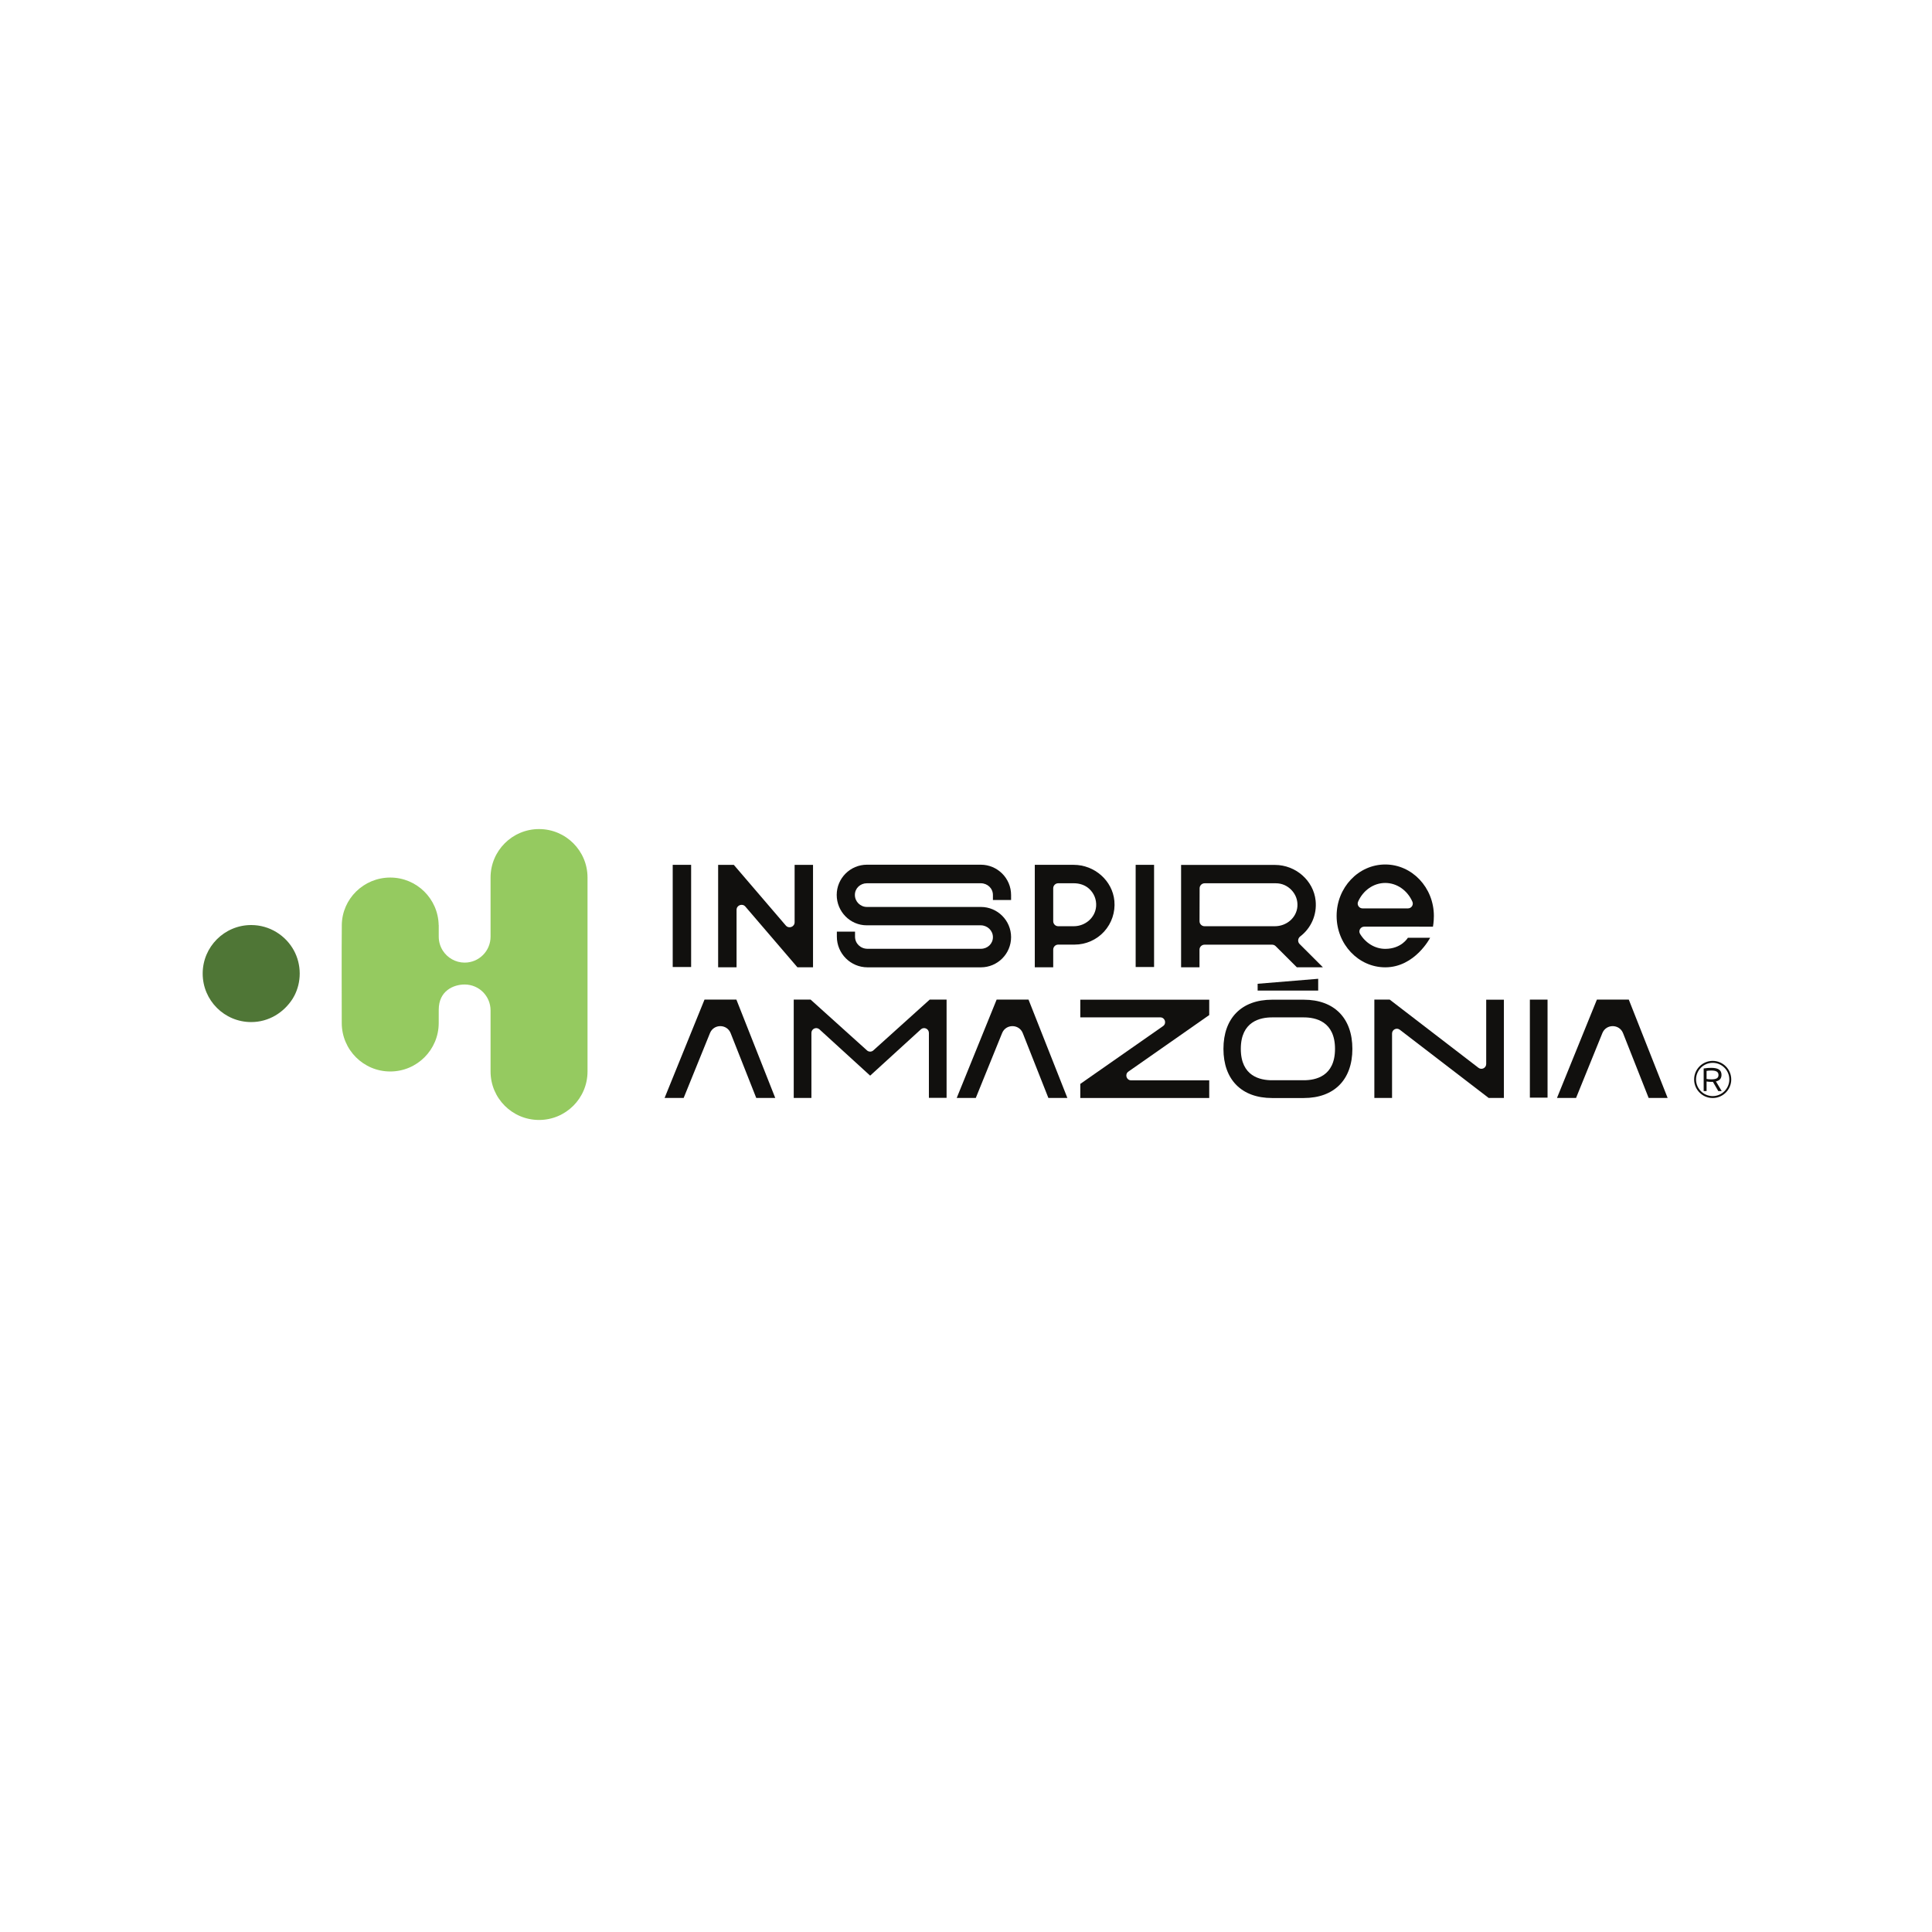 <svg width="256" height="256" viewBox="0 0 256 256" fill="none" xmlns="http://www.w3.org/2000/svg">
<rect width="256" height="256" fill="white"/>
<path d="M89.138 128.134V114.595H91.578V128.134H89.138Z" fill="#11100E"/>
<path d="M107.73 114.596V128.173H105.663L98.765 120.126C98.365 119.659 97.598 119.942 97.598 120.559V128.173H95.157V114.596H97.232L104.123 122.635C104.525 123.103 105.291 122.819 105.291 122.203V114.596H107.73Z" fill="#11100E"/>
<path d="M133.974 119.257H131.567V118.593C131.567 117.707 130.846 117.037 129.959 117.037H114.873C113.993 117.037 113.277 117.702 113.277 118.581C113.277 119.46 113.993 120.176 114.873 120.176H129.974C132.181 120.176 133.974 121.971 133.974 124.177C133.974 126.382 132.181 128.177 129.974 128.177H114.952C112.711 128.177 110.888 126.354 110.888 124.113V123.448H113.296V124.113C113.296 125.026 114.039 125.719 114.952 125.719H129.974C130.853 125.719 131.567 125.054 131.567 124.177C131.567 123.299 130.826 122.609 129.95 122.609H114.847C112.64 122.609 110.869 120.789 110.869 118.581C110.869 116.374 112.666 114.578 114.873 114.578H129.959C132.174 114.578 133.974 116.38 133.974 118.594V119.257Z" fill="#11100E"/>
<path d="M144.311 117.762C143.765 117.265 143.033 117.037 142.294 117.037H140.22C139.854 117.037 139.557 117.334 139.557 117.7V122.066C139.557 122.433 139.853 122.73 140.22 122.73H142.273C143.84 122.73 145.144 121.563 145.243 120.074C145.302 119.196 144.969 118.364 144.311 117.762ZM146.306 123.435C145.303 124.535 143.88 125.165 142.397 125.165H140.22C139.853 125.165 139.557 125.462 139.557 125.829V128.173H137.115V114.595H142.267C145.041 114.595 147.409 116.694 147.661 119.373C147.799 120.856 147.305 122.336 146.306 123.435Z" fill="#11100E"/>
<path d="M150.481 128.134V114.595H152.921V128.134H150.481Z" fill="#11100E"/>
<path d="M171.148 117.957C170.6 117.366 169.861 117.039 169.068 117.039H159.621C159.255 117.039 158.958 117.336 158.956 117.702L158.944 122.064C158.942 122.431 159.24 122.73 159.607 122.73H168.916C170.483 122.73 171.798 121.6 171.912 120.113C171.974 119.301 171.703 118.555 171.148 117.957ZM175.291 128.173H171.84L169.03 125.368C168.905 125.244 168.737 125.175 168.561 125.175L159.603 125.176C159.236 125.176 158.939 125.474 158.939 125.84V128.173H156.501V114.607H168.937C171.688 114.607 174.055 116.685 174.326 119.339C174.517 121.204 173.734 122.976 172.288 124.08C171.964 124.328 171.914 124.796 172.203 125.085L175.291 128.173Z" fill="#11100E"/>
<path d="M180.541 120.366H186.564C187.022 120.366 187.335 119.894 187.149 119.475C186.502 118.005 185.124 116.996 183.552 116.996C181.979 116.996 180.601 118.005 179.954 119.475C179.77 119.894 180.083 120.366 180.541 120.366ZM180.213 123.74C180.935 124.941 182.18 125.728 183.553 125.728C185.711 125.728 186.552 124.257 186.552 124.257H189.503C189.503 124.257 187.487 128.175 183.553 128.175C179.999 128.175 177.109 125.118 177.109 121.362C177.109 117.606 179.999 114.549 183.553 114.549C187.105 114.549 189.995 117.606 189.995 121.362C189.995 122.186 189.874 122.788 189.874 122.788L180.767 122.787C180.278 122.787 179.961 123.322 180.213 123.74Z" fill="#11100E"/>
<path d="M226.759 143.021C227.091 143.021 227.333 142.975 227.483 142.884C227.634 142.793 227.709 142.646 227.709 142.444C227.709 142.239 227.634 142.089 227.483 141.994C227.333 141.898 227.091 141.85 226.759 141.85C226.528 141.85 226.318 141.868 226.13 141.902V142.969C226.312 143.004 226.522 143.021 226.759 143.021ZM226.284 141.512C226.456 141.5 226.613 141.495 226.755 141.495C227.223 141.495 227.566 141.571 227.782 141.724C227.999 141.878 228.108 142.112 228.108 142.427C228.108 142.661 228.048 142.85 227.928 142.993C227.808 143.136 227.622 143.236 227.37 143.294L228.134 144.574H227.683L226.971 143.351C226.925 143.353 226.853 143.355 226.755 143.355C226.552 143.355 226.344 143.338 226.13 143.303V144.574H225.745V141.577C225.932 141.545 226.112 141.523 226.284 141.512Z" fill="#11100E"/>
<path d="M226.939 140.83C225.724 140.83 224.735 141.818 224.735 143.034C224.735 144.249 225.724 145.238 226.939 145.238C228.154 145.238 229.143 144.249 229.143 143.034C229.143 141.818 228.154 140.83 226.939 140.83ZM226.939 145.494C225.583 145.494 224.479 144.391 224.479 143.034C224.479 141.678 225.583 140.574 226.939 140.574C228.296 140.574 229.399 141.678 229.399 143.034C229.399 144.391 228.296 145.494 226.939 145.494Z" fill="#11100E"/>
<path d="M39.714 129.002C39.714 130.053 39.462 131.051 39.009 131.929C39.009 131.931 38.851 132.221 38.782 132.329C37.613 134.169 35.615 135.43 33.286 135.43C29.732 135.43 26.857 132.555 26.857 129.002C26.857 125.461 29.732 122.573 33.286 122.573C35.721 122.573 37.851 123.944 38.942 125.94C39.435 126.845 39.714 127.897 39.714 129.002Z" fill="#4F7636"/>
<path d="M77.85 116.28C77.85 112.732 74.974 109.856 71.426 109.856C67.878 109.856 65.002 112.732 65.002 116.28C65.002 116.284 65.002 124.117 65.002 124.117C65.002 126.007 63.472 127.551 61.569 127.551C60.357 127.551 59.279 126.912 58.667 125.953C58.334 125.421 58.135 124.795 58.135 124.117V122.573H58.126C58.055 119.086 55.212 116.28 51.708 116.28C48.205 116.28 45.328 119.086 45.291 122.573C45.256 125.818 45.279 132.308 45.284 135.553C45.289 139.101 48.16 141.977 51.708 141.977C55.256 141.977 58.13 139.101 58.132 135.553C58.132 135.113 58.135 134.234 58.135 133.794C58.135 131.268 60.118 130.452 61.569 130.452C63.472 130.452 65.002 131.983 65.002 133.886C65.002 133.886 65.002 141.567 65.002 141.977C65.002 145.525 67.878 148.401 71.426 148.401C74.974 148.401 77.85 145.525 77.85 141.977C77.85 140.566 77.85 116.308 77.85 116.28Z" fill="#95CA60"/>
<path d="M125.427 132.453V145.47H123.084V136.867C123.084 136.334 122.467 136.037 122.05 136.369L115.3 142.529L108.55 136.369C108.133 136.037 107.516 136.334 107.516 136.867V145.484H105.174V132.453L107.411 132.454L114.904 139.206C115.136 139.391 115.465 139.391 115.697 139.206L123.189 132.454L125.427 132.453Z" fill="#11100E"/>
<path d="M149.882 143.15H160.229V145.492H143.145V143.623L154.11 135.964C154.621 135.608 154.369 134.806 153.745 134.806H143.145V132.464H160.229V134.501L149.517 141.992C149.007 142.35 149.259 143.151 149.882 143.15Z" fill="#11100E"/>
<path d="M176.896 138.981C176.896 135.323 174.302 134.809 172.755 134.809H168.555C167.008 134.809 164.414 135.323 164.414 138.981C164.414 142.639 167.008 143.138 168.555 143.138H172.755C174.302 143.138 176.896 142.639 176.896 138.981ZM179.197 138.981C179.197 143.059 176.789 145.494 172.755 145.494H168.555C164.521 145.494 162.113 143.059 162.113 138.981C162.113 134.902 164.521 132.466 168.555 132.466H172.755C176.789 132.466 179.197 134.902 179.197 138.981Z" fill="#11100E"/>
<path d="M199.274 132.466V145.483H197.254L185.479 136.445C185.06 136.124 184.454 136.422 184.454 136.95V145.483H182.109V132.451H184.141L195.905 141.49C196.325 141.811 196.93 141.513 196.93 140.984V132.466H199.274Z" fill="#11100E"/>
<path d="M202.716 145.444V132.454H205.058V145.444H202.716Z" fill="#11100E"/>
<path d="M100.206 145.482H102.723L97.576 132.454H93.355C93.352 132.454 93.349 132.456 93.348 132.458L88.066 145.472C88.064 145.477 88.068 145.482 88.073 145.482H90.584C90.587 145.482 90.59 145.48 90.591 145.477L91.143 144.117L91.162 144.07L91.448 143.365C91.448 143.365 91.448 143.364 91.448 143.364L93.302 138.797L94.076 136.889C94.577 135.655 96.326 135.663 96.815 136.901L97.816 139.432L99.371 143.37C99.371 143.37 99.372 143.37 99.372 143.37L99.543 143.805L99.544 143.806L100.206 145.482Z" fill="#11100E"/>
<path d="M138.915 145.482H141.432L136.285 132.454H132.063C132.061 132.454 132.058 132.456 132.057 132.458L126.775 145.472C126.773 145.477 126.777 145.482 126.782 145.482H129.293C129.296 145.482 129.299 145.48 129.3 145.477L129.851 144.117L129.871 144.07L130.157 143.365C130.157 143.365 130.157 143.364 130.157 143.364L132.01 138.797L132.785 136.889C133.285 135.655 135.035 135.663 135.525 136.901L136.525 139.432L138.081 143.37C138.081 143.37 138.081 143.37 138.081 143.37L138.253 143.805L138.253 143.806L138.915 145.482Z" fill="#11100E"/>
<path d="M218.453 145.482H220.97L215.823 132.454H211.602C211.599 132.454 211.596 132.456 211.595 132.458L206.313 145.472C206.311 145.477 206.315 145.482 206.32 145.482H208.831C208.834 145.482 208.837 145.48 208.838 145.477L209.39 144.117L209.409 144.07L209.695 143.365C209.695 143.365 209.695 143.364 209.695 143.364L211.549 138.797L212.323 136.889C212.824 135.655 214.573 135.663 215.063 136.901L216.063 139.432L217.619 143.37C217.619 143.37 217.619 143.37 217.619 143.37L217.791 143.805L217.791 143.806L218.453 145.482Z" fill="#11100E"/>
<path d="M166.643 130.355V131.258H174.667V129.694L166.643 130.355Z" fill="#11100E"/>
</svg>
